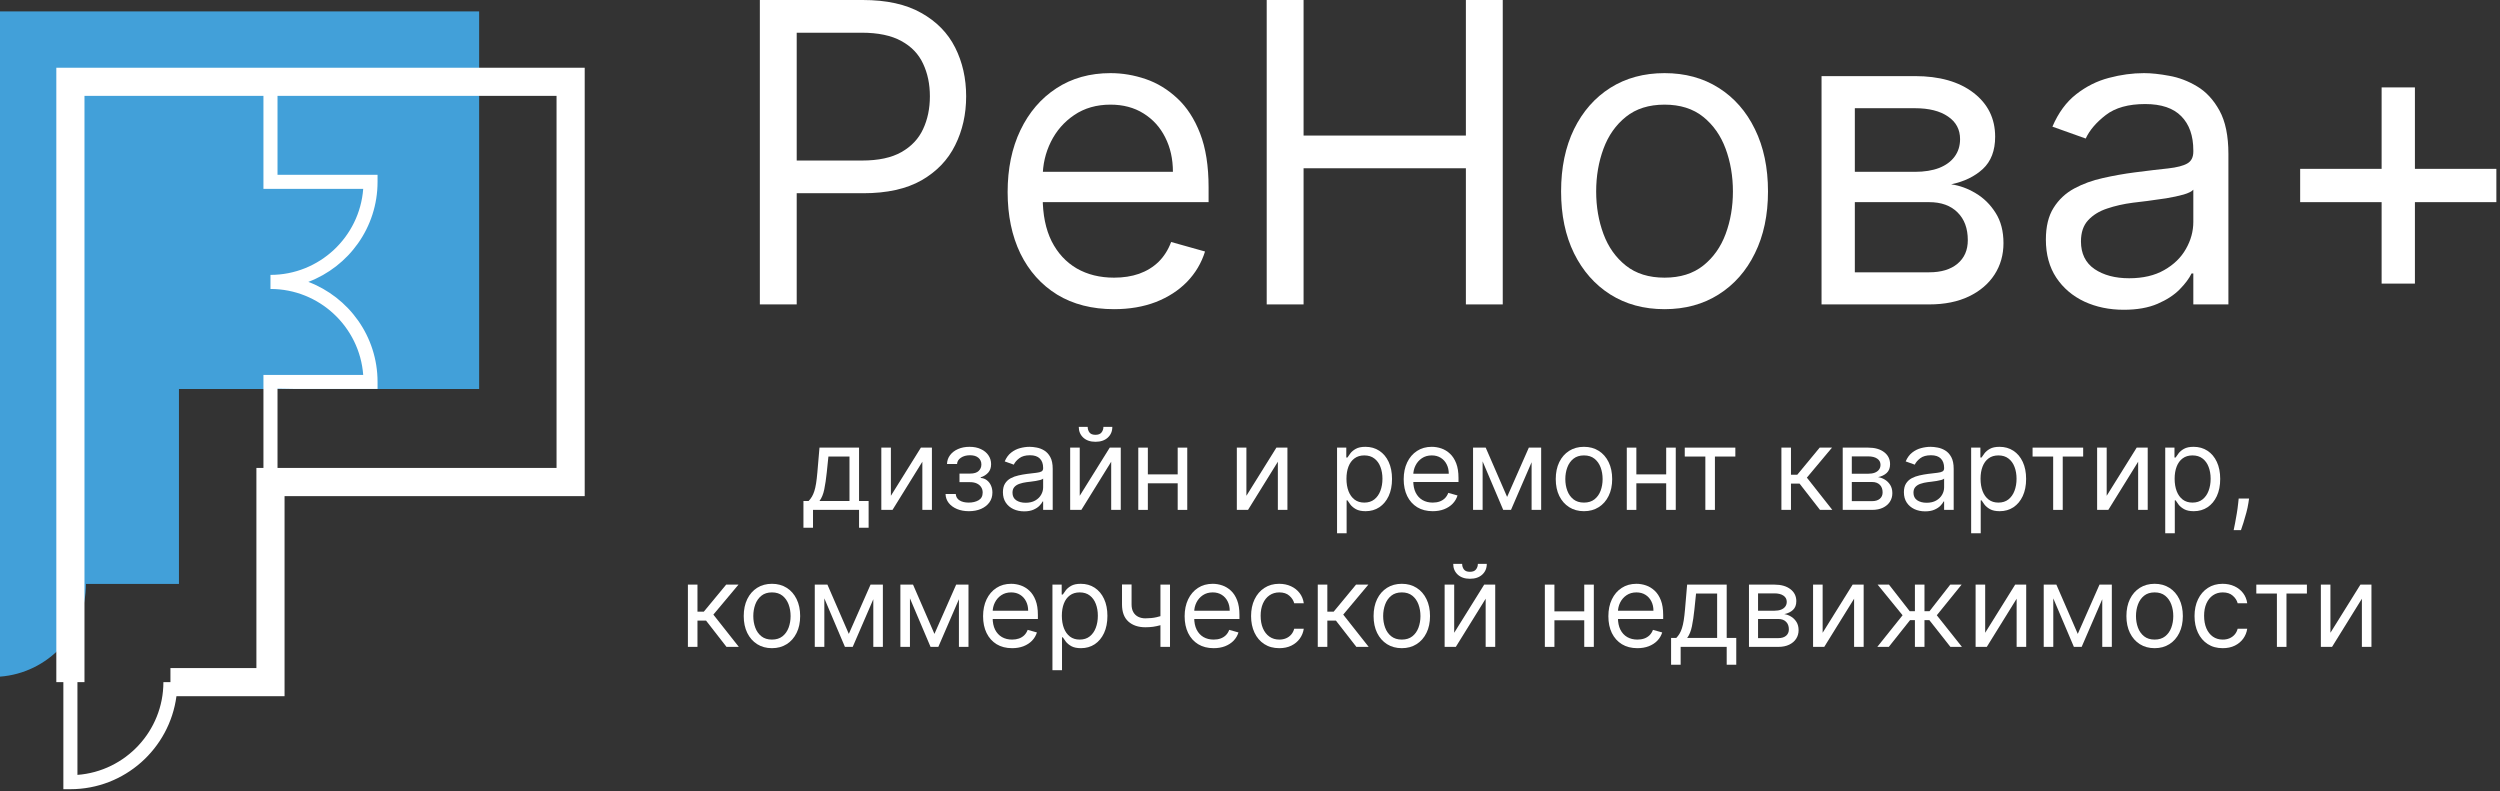 <?xml version="1.0" encoding="UTF-8"?> <svg xmlns="http://www.w3.org/2000/svg" width="657" height="208" viewBox="0 0 657 208" fill="none"><rect x="0" y="0" width="657" height="208" fill="#333333" stroke="none"/><path d="M612.436 166.293L620.32 153.636H623.217V170H620.703V157.344L612.862 170H609.922V153.636H612.436V166.293Z" fill="white"></path><path d="M592.959 155.98V153.636H606.254V155.98H600.885V170H598.371V155.98H592.959Z" fill="white"></path><path d="M584.137 170.341C582.603 170.341 581.282 169.979 580.174 169.254C579.066 168.53 578.214 167.532 577.618 166.261C577.021 164.989 576.723 163.537 576.723 161.903C576.723 160.242 577.028 158.775 577.639 157.504C578.257 156.225 579.116 155.227 580.217 154.51C581.325 153.786 582.618 153.423 584.095 153.423C585.245 153.423 586.282 153.636 587.206 154.063C588.129 154.489 588.885 155.085 589.475 155.852C590.064 156.619 590.43 157.514 590.572 158.537H588.058C587.866 157.791 587.44 157.131 586.779 156.555C586.126 155.973 585.245 155.682 584.137 155.682C583.157 155.682 582.298 155.938 581.559 156.449C580.828 156.953 580.256 157.667 579.844 158.59C579.439 159.506 579.237 160.582 579.237 161.818C579.237 163.082 579.436 164.183 579.833 165.121C580.238 166.058 580.806 166.786 581.538 167.305C582.277 167.823 583.143 168.082 584.137 168.082C584.791 168.082 585.384 167.969 585.917 167.742C586.449 167.514 586.9 167.188 587.27 166.761C587.639 166.335 587.902 165.824 588.058 165.227H590.572C590.43 166.193 590.078 167.063 589.517 167.837C588.963 168.604 588.228 169.215 587.312 169.67C586.403 170.117 585.345 170.341 584.137 170.341Z" fill="white"></path><path d="M566.237 170.341C564.76 170.341 563.464 169.989 562.349 169.286C561.241 168.583 560.374 167.599 559.749 166.335C559.131 165.071 558.822 163.594 558.822 161.903C558.822 160.199 559.131 158.711 559.749 157.44C560.374 156.168 561.241 155.181 562.349 154.478C563.464 153.775 564.76 153.423 566.237 153.423C567.714 153.423 569.007 153.775 570.115 154.478C571.23 155.181 572.096 156.168 572.714 157.44C573.339 158.711 573.652 160.199 573.652 161.903C573.652 163.594 573.339 165.071 572.714 166.335C572.096 167.599 571.23 168.583 570.115 169.286C569.007 169.989 567.714 170.341 566.237 170.341ZM566.237 168.082C567.359 168.082 568.282 167.795 569.007 167.22C569.731 166.644 570.268 165.888 570.616 164.95C570.964 164.013 571.138 162.997 571.138 161.903C571.138 160.81 570.964 159.791 570.616 158.846C570.268 157.901 569.731 157.138 569.007 156.555C568.282 155.973 567.359 155.682 566.237 155.682C565.115 155.682 564.192 155.973 563.467 156.555C562.743 157.138 562.207 157.901 561.858 158.846C561.51 159.791 561.336 160.81 561.336 161.903C561.336 162.997 561.51 164.013 561.858 164.95C562.207 165.888 562.743 166.644 563.467 167.22C564.192 167.795 565.115 168.082 566.237 168.082Z" fill="white"></path><path d="M546.039 166.591L551.749 153.636H554.135L547.061 170H545.016L538.07 153.636H540.414L546.039 166.591ZM539.604 153.636V170H537.09V153.636H539.604ZM552.473 170V153.636H554.988V170H552.473Z" fill="white"></path><path d="M521.704 166.293L529.587 153.636H532.485V170H529.971V157.344L522.13 170H519.189V153.636H521.704V166.293Z" fill="white"></path><path d="M493.352 170L499.999 161.69L493.437 153.636H496.42L501.874 160.625H503.238V153.636H505.752V160.625H507.073L512.528 153.636H515.511L508.991 161.69L515.596 170H512.57L507.031 162.969H505.752V170H503.238V162.969H501.96L496.377 170H493.352Z" fill="white"></path><path d="M478.989 166.293L486.872 153.636H489.77V170H487.256V157.344L479.415 170H476.475V153.636H478.989V166.293Z" fill="white"></path><path d="M459.629 170V153.636H466.319C468.081 153.636 469.48 154.034 470.517 154.83C471.554 155.625 472.072 156.676 472.072 157.983C472.072 158.977 471.777 159.748 471.188 160.295C470.598 160.835 469.842 161.2 468.919 161.392C469.522 161.477 470.108 161.69 470.676 162.031C471.252 162.372 471.728 162.841 472.104 163.437C472.48 164.027 472.669 164.751 472.669 165.611C472.669 166.449 472.456 167.198 472.029 167.859C471.603 168.519 470.993 169.041 470.197 169.425C469.402 169.808 468.45 170 467.342 170H459.629ZM462.015 167.699H467.342C468.208 167.699 468.887 167.493 469.377 167.081C469.867 166.669 470.112 166.108 470.112 165.398C470.112 164.553 469.867 163.888 469.377 163.406C468.887 162.915 468.208 162.67 467.342 162.67H462.015V167.699ZM462.015 160.497H466.319C466.994 160.497 467.573 160.405 468.056 160.22C468.539 160.028 468.908 159.759 469.164 159.41C469.426 159.055 469.558 158.636 469.558 158.153C469.558 157.464 469.27 156.925 468.695 156.534C468.12 156.136 467.328 155.937 466.319 155.937H462.015V160.497Z" fill="white"></path><path d="M439.16 174.687V167.656H440.524C440.858 167.308 441.145 166.932 441.387 166.527C441.628 166.122 441.838 165.643 442.015 165.089C442.2 164.528 442.356 163.846 442.484 163.043C442.612 162.234 442.725 161.257 442.825 160.114L443.379 153.636H453.777V167.656H456.291V174.687H453.777V170H441.674V174.687H439.16ZM443.379 167.656H451.262V155.98H445.723L445.297 160.114C445.119 161.825 444.899 163.32 444.636 164.599C444.373 165.877 443.954 166.896 443.379 167.656Z" fill="white"></path><path d="M430.308 170.341C428.731 170.341 427.371 169.993 426.227 169.297C425.091 168.594 424.214 167.614 423.596 166.357C422.985 165.092 422.68 163.622 422.68 161.946C422.68 160.27 422.985 158.793 423.596 157.514C424.214 156.229 425.073 155.227 426.174 154.51C427.282 153.786 428.575 153.423 430.052 153.423C430.904 153.423 431.746 153.565 432.577 153.849C433.408 154.134 434.164 154.595 434.846 155.234C435.528 155.867 436.071 156.705 436.476 157.749C436.881 158.793 437.083 160.078 437.083 161.605V162.671H424.469V160.497H434.526C434.526 159.574 434.342 158.75 433.972 158.026C433.61 157.301 433.092 156.729 432.417 156.31C431.749 155.891 430.961 155.682 430.052 155.682C429.05 155.682 428.184 155.93 427.452 156.428C426.728 156.918 426.17 157.557 425.78 158.345C425.389 159.134 425.194 159.979 425.194 160.881V162.33C425.194 163.565 425.407 164.613 425.833 165.472C426.266 166.325 426.866 166.974 427.634 167.422C428.401 167.862 429.292 168.082 430.308 168.082C430.968 168.082 431.565 167.99 432.097 167.805C432.637 167.614 433.102 167.33 433.493 166.953C433.884 166.57 434.185 166.094 434.398 165.526L436.827 166.207C436.572 167.031 436.142 167.756 435.538 168.381C434.935 168.999 434.189 169.482 433.301 169.83C432.413 170.17 431.415 170.341 430.308 170.341Z" fill="white"></path><path d="M416.938 160.668V163.011H407.904V160.668H416.938ZM408.501 153.636V170H405.986V153.636H408.501ZM418.856 153.636V170H416.341V153.636H418.856Z" fill="white"></path><path d="M382.163 166.293L390.046 153.636H392.944V170H390.43V157.344L382.589 170H379.648V153.636H382.163V166.293ZM388.384 148.182H390.728C390.728 149.332 390.33 150.273 389.535 151.005C388.739 151.736 387.66 152.102 386.296 152.102C384.954 152.102 383.885 151.736 383.089 151.005C382.301 150.273 381.907 149.332 381.907 148.182H384.251C384.251 148.736 384.403 149.222 384.709 149.641C385.021 150.06 385.55 150.27 386.296 150.27C387.042 150.27 387.575 150.06 387.894 149.641C388.221 149.222 388.384 148.736 388.384 148.182Z" fill="white"></path><path d="M368.395 170.341C366.918 170.341 365.622 169.989 364.507 169.286C363.399 168.583 362.532 167.599 361.907 166.335C361.289 165.071 360.98 163.594 360.98 161.903C360.98 160.199 361.289 158.711 361.907 157.44C362.532 156.168 363.399 155.181 364.507 154.478C365.622 153.775 366.918 153.423 368.395 153.423C369.873 153.423 371.165 153.775 372.273 154.478C373.388 155.181 374.255 156.168 374.873 157.44C375.498 158.711 375.81 160.199 375.81 161.903C375.81 163.594 375.498 165.071 374.873 166.335C374.255 167.599 373.388 168.583 372.273 169.286C371.165 169.989 369.873 170.341 368.395 170.341ZM368.395 168.082C369.517 168.082 370.441 167.795 371.165 167.22C371.89 166.644 372.426 165.888 372.774 164.95C373.122 164.013 373.296 162.997 373.296 161.903C373.296 160.81 373.122 159.791 372.774 158.846C372.426 157.901 371.89 157.138 371.165 156.555C370.441 155.973 369.517 155.682 368.395 155.682C367.273 155.682 366.35 155.973 365.625 156.555C364.901 157.138 364.365 157.901 364.017 158.846C363.669 159.791 363.495 160.81 363.495 161.903C363.495 162.997 363.669 164.013 364.017 164.95C364.365 165.888 364.901 166.644 365.625 167.22C366.35 167.795 367.273 168.082 368.395 168.082Z" fill="white"></path><path d="M346.309 170V153.636H348.823V160.753H350.485L356.365 153.636H359.604L352.999 161.52L359.689 170H356.451L351.081 163.097H348.823V170H346.309Z" fill="white"></path><path d="M336.198 170.341C334.664 170.341 333.343 169.979 332.235 169.254C331.127 168.53 330.275 167.532 329.678 166.261C329.081 164.989 328.783 163.537 328.783 161.903C328.783 160.242 329.089 158.775 329.699 157.504C330.317 156.225 331.177 155.227 332.278 154.51C333.385 153.786 334.678 153.423 336.155 153.423C337.306 153.423 338.343 153.636 339.266 154.063C340.189 154.489 340.946 155.085 341.535 155.852C342.125 156.619 342.491 157.514 342.633 158.537H340.118C339.927 157.791 339.501 157.131 338.84 156.555C338.187 155.973 337.306 155.682 336.198 155.682C335.218 155.682 334.358 155.938 333.62 156.449C332.888 156.953 332.317 157.667 331.905 158.59C331.5 159.506 331.297 160.582 331.297 161.818C331.297 163.082 331.496 164.183 331.894 165.121C332.299 166.058 332.867 166.786 333.599 167.305C334.337 167.823 335.204 168.082 336.198 168.082C336.851 168.082 337.444 167.969 337.977 167.742C338.51 167.514 338.961 167.188 339.33 166.761C339.699 166.335 339.962 165.824 340.118 165.227H342.633C342.491 166.193 342.139 167.063 341.578 167.837C341.024 168.604 340.289 169.215 339.373 169.67C338.464 170.117 337.405 170.341 336.198 170.341Z" fill="white"></path><path d="M318.95 170.341C317.373 170.341 316.013 169.993 314.87 169.297C313.733 168.594 312.856 167.614 312.238 166.357C311.628 165.092 311.322 163.622 311.322 161.946C311.322 160.27 311.628 158.793 312.238 157.514C312.856 156.229 313.716 155.227 314.817 154.51C315.925 153.786 317.217 153.423 318.694 153.423C319.547 153.423 320.388 153.565 321.219 153.849C322.05 154.134 322.807 154.595 323.488 155.234C324.17 155.867 324.714 156.705 325.118 157.749C325.523 158.793 325.726 160.078 325.726 161.605V162.671H313.112V160.497H323.169C323.169 159.574 322.984 158.75 322.615 158.026C322.253 157.301 321.734 156.729 321.059 156.31C320.392 155.891 319.604 155.682 318.694 155.682C317.693 155.682 316.827 155.93 316.095 156.428C315.371 156.918 314.813 157.557 314.422 158.345C314.032 159.134 313.836 159.979 313.836 160.881V162.33C313.836 163.565 314.05 164.613 314.476 165.472C314.909 166.325 315.509 166.974 316.276 167.422C317.043 167.862 317.934 168.082 318.95 168.082C319.611 168.082 320.207 167.99 320.74 167.805C321.28 167.614 321.745 167.33 322.135 166.953C322.526 166.57 322.828 166.094 323.041 165.526L325.47 166.207C325.214 167.031 324.785 167.756 324.181 168.381C323.577 168.999 322.831 169.482 321.944 169.83C321.056 170.17 320.058 170.341 318.95 170.341Z" fill="white"></path><path d="M307.477 153.636V170H304.963V153.636H307.477ZM306.497 161.435V163.778C305.929 163.991 305.364 164.18 304.803 164.343C304.242 164.499 303.652 164.624 303.034 164.716C302.417 164.801 301.738 164.844 301 164.844C299.146 164.844 297.658 164.343 296.536 163.342C295.421 162.34 294.863 160.838 294.863 158.835V153.594H297.377V158.835C297.377 159.673 297.537 160.362 297.857 160.902C298.176 161.442 298.61 161.843 299.157 162.106C299.703 162.369 300.318 162.5 301 162.5C302.065 162.5 303.027 162.404 303.887 162.212C304.753 162.013 305.623 161.754 306.497 161.435Z" fill="white"></path><path d="M276.582 176.136V153.636H279.011V156.236H279.309C279.494 155.952 279.75 155.59 280.076 155.149C280.41 154.702 280.886 154.304 281.504 153.956C282.129 153.601 282.974 153.423 284.039 153.423C285.417 153.423 286.632 153.768 287.683 154.457C288.734 155.146 289.554 156.122 290.144 157.386C290.733 158.651 291.028 160.142 291.028 161.861C291.028 163.594 290.733 165.096 290.144 166.367C289.554 167.631 288.738 168.612 287.694 169.308C286.65 169.996 285.446 170.341 284.082 170.341C283.031 170.341 282.189 170.167 281.557 169.819C280.925 169.464 280.439 169.063 280.098 168.615C279.757 168.161 279.494 167.784 279.309 167.486H279.096V176.136H276.582ZM279.054 161.818C279.054 163.054 279.235 164.144 279.597 165.089C279.959 166.026 280.488 166.761 281.184 167.294C281.88 167.82 282.733 168.082 283.741 168.082C284.792 168.082 285.669 167.805 286.373 167.251C287.083 166.69 287.615 165.938 287.971 164.993C288.333 164.041 288.514 162.983 288.514 161.818C288.514 160.668 288.336 159.631 287.981 158.707C287.633 157.777 287.104 157.042 286.394 156.502C285.691 155.955 284.806 155.682 283.741 155.682C282.718 155.682 281.859 155.941 281.163 156.46C280.467 156.971 279.941 157.688 279.586 158.612C279.231 159.528 279.054 160.597 279.054 161.818Z" fill="white"></path><path d="M265.981 170.341C264.405 170.341 263.045 169.993 261.901 169.297C260.765 168.594 259.888 167.614 259.27 166.357C258.659 165.092 258.354 163.622 258.354 161.946C258.354 160.27 258.659 158.793 259.27 157.514C259.888 156.229 260.747 155.227 261.848 154.51C262.956 153.786 264.248 153.423 265.726 153.423C266.578 153.423 267.42 153.565 268.251 153.849C269.082 154.134 269.838 154.595 270.52 155.234C271.202 155.867 271.745 156.705 272.15 157.749C272.555 158.793 272.757 160.078 272.757 161.605V162.671H260.143V160.497H270.2C270.2 159.574 270.015 158.75 269.646 158.026C269.284 157.301 268.765 156.729 268.091 156.31C267.423 155.891 266.635 155.682 265.726 155.682C264.724 155.682 263.858 155.93 263.126 156.428C262.402 156.918 261.844 157.557 261.454 158.345C261.063 159.134 260.868 159.979 260.868 160.881V162.33C260.868 163.565 261.081 164.613 261.507 165.472C261.94 166.325 262.54 166.974 263.307 167.422C264.074 167.862 264.966 168.082 265.981 168.082C266.642 168.082 267.238 167.99 267.771 167.805C268.311 167.614 268.776 167.33 269.167 166.953C269.557 166.57 269.859 166.094 270.072 165.526L272.501 166.207C272.246 167.031 271.816 167.756 271.212 168.381C270.608 168.999 269.863 169.482 268.975 169.83C268.087 170.17 267.089 170.341 265.981 170.341Z" fill="white"></path><path d="M245.57 166.591L251.28 153.636H253.667L246.593 170H244.547L237.601 153.636H239.945L245.57 166.591ZM239.135 153.636V170H236.621V153.636H239.135ZM252.005 170V153.636H254.519V170H252.005Z" fill="white"></path><path d="M223.07 166.591L228.78 153.636H231.167L224.093 170H222.047L215.101 153.636H217.445L223.07 166.591ZM216.635 153.636V170H214.121V153.636H216.635ZM229.505 170V153.636H232.019V170H229.505Z" fill="white"></path><path d="M202.868 170.341C201.391 170.341 200.094 169.989 198.979 169.286C197.871 168.583 197.005 167.599 196.38 166.335C195.762 165.071 195.453 163.594 195.453 161.903C195.453 160.199 195.762 158.711 196.38 157.44C197.005 156.168 197.871 155.181 198.979 154.478C200.094 153.775 201.391 153.423 202.868 153.423C204.345 153.423 205.638 153.775 206.746 154.478C207.861 155.181 208.727 156.168 209.345 157.44C209.97 158.711 210.283 160.199 210.283 161.903C210.283 163.594 209.97 165.071 209.345 166.335C208.727 167.599 207.861 168.583 206.746 169.286C205.638 169.989 204.345 170.341 202.868 170.341ZM202.868 168.082C203.99 168.082 204.913 167.795 205.638 167.22C206.362 166.644 206.898 165.888 207.246 164.95C207.594 164.013 207.768 162.997 207.768 161.903C207.768 160.81 207.594 159.791 207.246 158.846C206.898 157.901 206.362 157.138 205.638 156.555C204.913 155.973 203.99 155.682 202.868 155.682C201.746 155.682 200.822 155.973 200.098 156.555C199.374 157.138 198.837 157.901 198.489 158.846C198.141 159.791 197.967 160.81 197.967 161.903C197.967 162.997 198.141 164.013 198.489 164.95C198.837 165.888 199.374 166.644 200.098 167.22C200.822 167.795 201.746 168.082 202.868 168.082Z" fill="white"></path><path d="M180.781 170V153.636H183.295V160.753H184.957L190.838 153.636H194.077L187.472 161.52L194.162 170H190.923L185.554 163.097H183.295V170H180.781Z" fill="white"></path><path d="M591.054 131.017L590.884 132.168C590.763 132.977 590.578 133.844 590.33 134.767C590.088 135.69 589.836 136.56 589.573 137.377C589.311 138.194 589.094 138.844 588.923 139.327H587.006C587.098 138.872 587.219 138.272 587.368 137.526C587.517 136.781 587.666 135.946 587.816 135.023C587.972 134.107 588.1 133.169 588.199 132.21L588.327 131.017H591.054Z" fill="white"></path><path d="M569.023 140.136V117.636H571.452V120.236H571.751C571.935 119.952 572.191 119.59 572.518 119.149C572.852 118.702 573.327 118.304 573.945 117.956C574.57 117.601 575.415 117.423 576.481 117.423C577.859 117.423 579.073 117.768 580.124 118.457C581.175 119.146 581.996 120.122 582.585 121.386C583.175 122.651 583.469 124.142 583.469 125.861C583.469 127.594 583.175 129.096 582.585 130.367C581.996 131.631 581.179 132.612 580.135 133.308C579.091 133.996 577.887 134.341 576.523 134.341C575.472 134.341 574.631 134.167 573.999 133.819C573.366 133.464 572.88 133.063 572.539 132.615C572.198 132.161 571.935 131.784 571.751 131.486H571.538V140.136H569.023ZM571.495 125.818C571.495 127.054 571.676 128.144 572.038 129.089C572.401 130.026 572.93 130.761 573.626 131.294C574.322 131.82 575.174 132.082 576.183 132.082C577.234 132.082 578.111 131.805 578.814 131.251C579.524 130.69 580.057 129.938 580.412 128.993C580.774 128.041 580.955 126.983 580.955 125.818C580.955 124.668 580.778 123.631 580.423 122.707C580.075 121.777 579.545 121.042 578.835 120.502C578.132 119.955 577.248 119.682 576.183 119.682C575.16 119.682 574.3 119.941 573.604 120.46C572.908 120.971 572.383 121.688 572.028 122.612C571.673 123.528 571.495 124.597 571.495 125.818Z" fill="white"></path><path d="M553.637 130.293L561.521 117.636H564.418V134H561.904V121.344L554.063 134H551.123V117.636H553.637V130.293Z" fill="white"></path><path d="M534.16 119.98V117.636H547.456V119.98H542.086V134H539.572V119.98H534.16Z" fill="white"></path><path d="M518.018 140.136V117.636H520.447V120.236H520.745C520.93 119.952 521.185 119.59 521.512 119.149C521.846 118.702 522.322 118.304 522.939 117.956C523.564 117.601 524.41 117.423 525.475 117.423C526.853 117.423 528.067 117.768 529.118 118.457C530.17 119.146 530.99 120.122 531.579 121.386C532.169 122.651 532.464 124.142 532.464 125.861C532.464 127.594 532.169 129.096 531.579 130.367C530.99 131.631 530.173 132.612 529.129 133.308C528.085 133.996 526.881 134.341 525.518 134.341C524.466 134.341 523.625 134.167 522.993 133.819C522.361 133.464 521.874 133.063 521.533 132.615C521.192 132.161 520.93 131.784 520.745 131.486H520.532V140.136H518.018ZM520.489 125.818C520.489 127.054 520.67 128.144 521.032 129.089C521.395 130.026 521.924 130.761 522.62 131.294C523.316 131.82 524.168 132.082 525.177 132.082C526.228 132.082 527.105 131.805 527.808 131.251C528.518 130.69 529.051 129.938 529.406 128.993C529.768 128.041 529.949 126.983 529.949 125.818C529.949 124.668 529.772 123.631 529.417 122.707C529.069 121.777 528.54 121.042 527.829 120.502C527.126 119.955 526.242 119.682 525.177 119.682C524.154 119.682 523.295 119.941 522.599 120.46C521.903 120.971 521.377 121.688 521.022 122.612C520.667 123.528 520.489 124.597 520.489 125.818Z" fill="white"></path><path d="M505.928 134.384C504.891 134.384 503.95 134.188 503.105 133.798C502.26 133.4 501.589 132.828 501.091 132.082C500.594 131.33 500.346 130.42 500.346 129.355C500.346 128.418 500.53 127.658 500.9 127.075C501.269 126.486 501.763 126.024 502.38 125.69C502.998 125.357 503.68 125.108 504.426 124.945C505.179 124.774 505.935 124.639 506.695 124.54C507.689 124.412 508.496 124.316 509.113 124.252C509.738 124.181 510.193 124.064 510.477 123.901C510.768 123.737 510.914 123.453 510.914 123.048V122.963C510.914 121.912 510.626 121.095 510.051 120.513C509.483 119.93 508.62 119.639 507.462 119.639C506.262 119.639 505.321 119.902 504.639 120.428C503.957 120.953 503.478 121.514 503.201 122.111L500.814 121.259C501.241 120.264 501.809 119.49 502.519 118.936C503.236 118.375 504.018 117.984 504.863 117.764C505.715 117.537 506.553 117.423 507.377 117.423C507.903 117.423 508.506 117.487 509.188 117.615C509.877 117.736 510.541 117.988 511.18 118.371C511.827 118.755 512.363 119.334 512.789 120.108C513.215 120.882 513.428 121.919 513.428 123.219V134H510.914V131.784H510.786C510.616 132.139 510.332 132.519 509.934 132.924C509.536 133.329 509.007 133.673 508.346 133.957C507.686 134.242 506.88 134.384 505.928 134.384ZM506.312 132.125C507.306 132.125 508.144 131.93 508.826 131.539C509.515 131.148 510.033 130.644 510.381 130.026C510.736 129.408 510.914 128.759 510.914 128.077V125.776C510.807 125.903 510.573 126.021 510.211 126.127C509.856 126.227 509.444 126.315 508.975 126.394C508.513 126.465 508.062 126.528 507.622 126.585C507.189 126.635 506.837 126.678 506.567 126.713C505.914 126.798 505.303 126.937 504.735 127.129C504.174 127.313 503.719 127.594 503.371 127.97C503.03 128.34 502.86 128.844 502.86 129.483C502.86 130.357 503.183 131.017 503.829 131.465C504.483 131.905 505.31 132.125 506.312 132.125Z" fill="white"></path><path d="M484.268 134V117.636H490.958C492.719 117.636 494.118 118.034 495.155 118.83C496.192 119.625 496.711 120.676 496.711 121.983C496.711 122.977 496.416 123.748 495.827 124.295C495.237 124.835 494.481 125.2 493.557 125.392C494.161 125.477 494.747 125.69 495.315 126.031C495.89 126.372 496.366 126.841 496.743 127.437C497.119 128.027 497.307 128.751 497.307 129.611C497.307 130.449 497.094 131.198 496.668 131.859C496.242 132.519 495.631 133.041 494.836 133.425C494.04 133.808 493.089 134 491.981 134H484.268ZM486.654 131.699H491.981C492.847 131.699 493.525 131.493 494.015 131.081C494.505 130.669 494.751 130.108 494.751 129.398C494.751 128.553 494.505 127.888 494.015 127.406C493.525 126.915 492.847 126.67 491.981 126.67H486.654V131.699ZM486.654 124.497H490.958C491.633 124.497 492.211 124.405 492.694 124.22C493.177 124.028 493.547 123.759 493.802 123.411C494.065 123.055 494.197 122.636 494.197 122.153C494.197 121.464 493.909 120.925 493.334 120.534C492.758 120.136 491.966 119.937 490.958 119.937H486.654V124.497Z" fill="white"></path><path d="M468.154 134V117.636H470.668V124.753H472.33L478.211 117.636H481.45L474.845 125.52L481.535 134H478.296L472.927 127.097H470.668V134H468.154Z" fill="white"></path><path d="M442.754 119.98V117.636H456.049V119.98H450.68V134H448.166V119.98H442.754Z" fill="white"></path><path d="M438.471 124.668V127.011H429.437V124.668H438.471ZM430.034 117.636V134H427.52V117.636H430.034ZM440.389 117.636V134H437.875V117.636H440.389Z" fill="white"></path><path d="M416.266 134.341C414.789 134.341 413.493 133.989 412.378 133.286C411.27 132.583 410.403 131.599 409.778 130.335C409.161 129.071 408.852 127.594 408.852 125.903C408.852 124.199 409.161 122.711 409.778 121.44C410.403 120.168 411.27 119.181 412.378 118.478C413.493 117.775 414.789 117.423 416.266 117.423C417.744 117.423 419.036 117.775 420.144 118.478C421.259 119.181 422.126 120.168 422.744 121.44C423.369 122.711 423.681 124.199 423.681 125.903C423.681 127.594 423.369 129.071 422.744 130.335C422.126 131.599 421.259 132.583 420.144 133.286C419.036 133.989 417.744 134.341 416.266 134.341ZM416.266 132.082C417.389 132.082 418.312 131.795 419.036 131.22C419.761 130.644 420.297 129.888 420.645 128.95C420.993 128.013 421.167 126.997 421.167 125.903C421.167 124.81 420.993 123.791 420.645 122.846C420.297 121.901 419.761 121.138 419.036 120.555C418.312 119.973 417.389 119.682 416.266 119.682C415.144 119.682 414.221 119.973 413.496 120.555C412.772 121.138 412.236 121.901 411.888 122.846C411.54 123.791 411.366 124.81 411.366 125.903C411.366 126.997 411.54 128.013 411.888 128.95C412.236 129.888 412.772 130.644 413.496 131.22C414.221 131.795 415.144 132.082 416.266 132.082Z" fill="white"></path><path d="M396.068 130.591L401.778 117.636H404.165L397.091 134H395.045L388.099 117.636H390.443L396.068 130.591ZM389.633 117.636V134H387.119V117.636H389.633ZM402.503 134V117.636H405.017V134H402.503Z" fill="white"></path><path d="M376.518 134.341C374.942 134.341 373.582 133.993 372.438 133.297C371.302 132.594 370.425 131.614 369.807 130.357C369.196 129.092 368.891 127.622 368.891 125.946C368.891 124.27 369.196 122.793 369.807 121.514C370.425 120.229 371.284 119.227 372.385 118.51C373.493 117.786 374.786 117.423 376.263 117.423C377.115 117.423 377.957 117.565 378.788 117.849C379.619 118.134 380.375 118.595 381.057 119.234C381.739 119.867 382.282 120.705 382.687 121.749C383.092 122.793 383.294 124.078 383.294 125.605V126.67H370.68V124.497H380.737C380.737 123.574 380.553 122.75 380.183 122.026C379.821 121.301 379.303 120.729 378.628 120.31C377.96 119.891 377.172 119.682 376.263 119.682C375.261 119.682 374.395 119.93 373.663 120.428C372.939 120.918 372.381 121.557 371.991 122.345C371.6 123.134 371.405 123.979 371.405 124.881V126.33C371.405 127.565 371.618 128.613 372.044 129.472C372.477 130.325 373.077 130.974 373.844 131.422C374.612 131.862 375.503 132.082 376.518 132.082C377.179 132.082 377.776 131.99 378.308 131.805C378.848 131.614 379.313 131.33 379.704 130.953C380.094 130.57 380.396 130.094 380.609 129.526L383.038 130.207C382.783 131.031 382.353 131.756 381.749 132.381C381.146 132.999 380.4 133.482 379.512 133.83C378.624 134.17 377.626 134.341 376.518 134.341Z" fill="white"></path><path d="M351.377 140.136V117.636H353.806V120.236H354.104C354.289 119.952 354.545 119.59 354.871 119.149C355.205 118.702 355.681 118.304 356.299 117.956C356.924 117.601 357.769 117.423 358.834 117.423C360.212 117.423 361.427 117.768 362.478 118.457C363.529 119.146 364.349 120.122 364.939 121.386C365.528 122.651 365.823 124.142 365.823 125.861C365.823 127.594 365.528 129.096 364.939 130.367C364.349 131.631 363.532 132.612 362.488 133.308C361.444 133.996 360.241 134.341 358.877 134.341C357.826 134.341 356.984 134.167 356.352 133.819C355.72 133.464 355.233 133.063 354.893 132.615C354.552 132.161 354.289 131.784 354.104 131.486H353.891V140.136H351.377ZM353.849 125.818C353.849 127.054 354.03 128.144 354.392 129.089C354.754 130.026 355.283 130.761 355.979 131.294C356.675 131.82 357.528 132.082 358.536 132.082C359.587 132.082 360.464 131.805 361.167 131.251C361.878 130.69 362.41 129.938 362.765 128.993C363.128 128.041 363.309 126.983 363.309 125.818C363.309 124.668 363.131 123.631 362.776 122.707C362.428 121.777 361.899 121.042 361.189 120.502C360.486 119.955 359.601 119.682 358.536 119.682C357.513 119.682 356.654 119.941 355.958 120.46C355.262 120.971 354.736 121.688 354.381 122.612C354.026 123.528 353.849 124.597 353.849 125.818Z" fill="white"></path><path d="M327.553 130.293L335.437 117.636H338.335V134H335.82V121.344L327.979 134H325.039V117.636H327.553V130.293Z" fill="white"></path><path d="M310.092 124.668V127.011H301.058V124.668H310.092ZM301.655 117.636V134H299.141V117.636H301.655ZM312.01 117.636V134H309.496V117.636H312.01Z" fill="white"></path><path d="M283.754 130.293L291.638 117.636H294.536V134H292.021V121.344L284.181 134H281.24V117.636H283.754V130.293ZM289.976 112.182H292.32C292.32 113.332 291.922 114.273 291.127 115.005C290.331 115.736 289.252 116.102 287.888 116.102C286.546 116.102 285.477 115.736 284.681 115.005C283.893 114.273 283.499 113.332 283.499 112.182H285.843C285.843 112.736 285.995 113.222 286.301 113.641C286.613 114.06 287.142 114.27 287.888 114.27C288.634 114.27 289.166 114.06 289.486 113.641C289.813 113.222 289.976 112.736 289.976 112.182Z" fill="white"></path><path d="M269.151 134.384C268.114 134.384 267.173 134.188 266.328 133.798C265.482 133.4 264.811 132.828 264.314 132.082C263.817 131.33 263.568 130.42 263.568 129.355C263.568 128.418 263.753 127.658 264.122 127.075C264.492 126.486 264.985 126.024 265.603 125.69C266.221 125.357 266.903 125.108 267.649 124.945C268.401 124.774 269.158 124.639 269.918 124.54C270.912 124.412 271.718 124.316 272.336 124.252C272.961 124.181 273.416 124.064 273.7 123.901C273.991 123.737 274.137 123.453 274.137 123.048V122.963C274.137 121.912 273.849 121.095 273.274 120.513C272.705 119.93 271.843 119.639 270.685 119.639C269.485 119.639 268.544 119.902 267.862 120.428C267.18 120.953 266.7 121.514 266.423 122.111L264.037 121.259C264.463 120.264 265.031 119.49 265.742 118.936C266.459 118.375 267.24 117.984 268.085 117.764C268.938 117.537 269.776 117.423 270.6 117.423C271.125 117.423 271.729 117.487 272.411 117.615C273.1 117.736 273.764 117.988 274.403 118.371C275.049 118.755 275.585 119.334 276.012 120.108C276.438 120.882 276.651 121.919 276.651 123.219V134H274.137V131.784H274.009C273.838 132.139 273.554 132.519 273.156 132.924C272.759 133.329 272.23 133.673 271.569 133.957C270.909 134.242 270.102 134.384 269.151 134.384ZM269.534 132.125C270.529 132.125 271.367 131.93 272.048 131.539C272.737 131.148 273.256 130.644 273.604 130.026C273.959 129.408 274.137 128.759 274.137 128.077V125.776C274.03 125.903 273.796 126.021 273.433 126.127C273.078 126.227 272.666 126.315 272.198 126.394C271.736 126.465 271.285 126.528 270.845 126.585C270.411 126.635 270.06 126.678 269.79 126.713C269.137 126.798 268.526 126.937 267.958 127.129C267.396 127.313 266.942 127.594 266.594 127.97C266.253 128.34 266.083 128.844 266.083 129.483C266.083 130.357 266.406 131.017 267.052 131.465C267.705 131.905 268.533 132.125 269.534 132.125Z" fill="white"></path><path d="M248.488 129.824H251.173C251.23 130.563 251.564 131.124 252.174 131.507C252.792 131.891 253.595 132.082 254.582 132.082C255.591 132.082 256.453 131.876 257.171 131.465C257.888 131.045 258.247 130.371 258.247 129.44C258.247 128.894 258.112 128.418 257.842 128.013C257.572 127.601 257.192 127.281 256.702 127.054C256.212 126.827 255.633 126.713 254.966 126.713H252.153V124.455H254.966C255.967 124.455 256.706 124.227 257.181 123.773C257.664 123.318 257.906 122.75 257.906 122.068C257.906 121.337 257.647 120.751 257.128 120.31C256.61 119.863 255.875 119.639 254.923 119.639C253.964 119.639 253.165 119.856 252.526 120.289C251.887 120.715 251.549 121.266 251.514 121.94H248.872C248.9 121.06 249.17 120.282 249.681 119.607C250.193 118.925 250.889 118.393 251.77 118.009C252.65 117.619 253.659 117.423 254.795 117.423C255.946 117.423 256.944 117.626 257.789 118.031C258.641 118.428 259.298 118.972 259.76 119.661C260.228 120.342 260.463 121.117 260.463 121.983C260.463 122.906 260.203 123.652 259.685 124.22C259.167 124.788 258.517 125.193 257.735 125.435V125.605C258.353 125.648 258.89 125.847 259.344 126.202C259.806 126.55 260.164 127.008 260.42 127.576C260.676 128.137 260.804 128.759 260.804 129.44C260.804 130.435 260.537 131.301 260.005 132.04C259.472 132.771 258.74 133.34 257.81 133.744C256.88 134.142 255.818 134.341 254.625 134.341C253.467 134.341 252.43 134.153 251.514 133.776C250.598 133.393 249.87 132.864 249.33 132.189C248.797 131.507 248.517 130.719 248.488 129.824Z" fill="white"></path><path d="M234.126 130.293L242.009 117.636H244.907V134H242.393V121.344L234.552 134H231.611V117.636H234.126V130.293Z" fill="white"></path><path d="M211.143 138.687V131.656H212.506C212.84 131.308 213.128 130.932 213.369 130.527C213.611 130.122 213.82 129.643 213.998 129.089C214.182 128.528 214.339 127.846 214.466 127.043C214.594 126.234 214.708 125.257 214.807 124.114L215.361 117.636H225.759V131.656H228.273V138.687H225.759V134H213.657V138.687H211.143ZM215.361 131.656H223.245V119.98H217.705L217.279 124.114C217.101 125.825 216.881 127.32 216.618 128.599C216.356 129.877 215.937 130.896 215.361 131.656Z" fill="white"></path><g clip-path="url(#clip0_146_71)"><path d="M0 3V177.82C12.62 176.87 22.59 166.3 22.59 153.45H47.03V102.23H125.92V3H0Z" fill="#42A0D9"></path><path d="M14.801 17.8V179.26H16.651V207.4H18.501C32.761 207.4 44.551 196.73 46.371 182.96H74.781V130.38H153.661V17.8H14.801ZM67.381 175.56H44.791V179.26H42.941C42.941 192.12 32.961 202.69 20.351 203.64V179.26H22.201V25.2H69.231V49.64H95.451C94.501 62.26 83.931 72.24 71.081 72.24V75.94C83.931 75.94 94.511 85.92 95.451 98.53H69.231V122.97H67.381V175.56ZM146.261 122.97H72.931V102.13C75.131 102.22 78.641 102.22 84.221 102.22H99.221V100.37C99.221 88.36 91.641 78.11 81.031 74.08C91.641 70.05 99.221 59.8 99.221 47.79V45.94H72.931V25.2H146.261V122.98V122.97Z" fill="white"></path></g><path d="M625.889 74.531V22.969H634.639V74.531H625.889ZM604.482 53.125V44.375H656.045V53.125H604.482Z" fill="white"></path><path d="M558.125 81.406C554.323 81.406 550.872 80.69 547.773 79.258C544.674 77.799 542.214 75.703 540.391 72.969C538.568 70.208 537.656 66.875 537.656 62.969C537.656 59.531 538.333 56.745 539.688 54.609C541.042 52.448 542.852 50.755 545.117 49.531C547.383 48.307 549.883 47.396 552.617 46.797C555.378 46.172 558.151 45.677 560.938 45.312C564.583 44.844 567.539 44.492 569.805 44.258C572.096 43.997 573.763 43.568 574.805 42.969C575.872 42.37 576.406 41.328 576.406 39.844V39.531C576.406 35.677 575.352 32.682 573.242 30.547C571.159 28.412 567.995 27.344 563.75 27.344C559.349 27.344 555.898 28.307 553.398 30.234C550.898 32.161 549.141 34.219 548.125 36.406L539.375 33.281C540.938 29.635 543.021 26.797 545.625 24.766C548.255 22.708 551.12 21.276 554.219 20.469C557.344 19.635 560.417 19.219 563.438 19.219C565.365 19.219 567.578 19.453 570.078 19.922C572.604 20.365 575.039 21.289 577.383 22.695C579.753 24.102 581.719 26.224 583.281 29.062C584.844 31.901 585.625 35.703 585.625 40.469V80H576.406V71.875H575.938C575.312 73.177 574.271 74.57 572.812 76.055C571.354 77.539 569.414 78.802 566.992 79.844C564.57 80.885 561.615 81.406 558.125 81.406ZM559.531 73.125C563.177 73.125 566.25 72.409 568.75 70.977C571.276 69.544 573.177 67.695 574.453 65.43C575.755 63.164 576.406 60.781 576.406 58.281V49.844C576.016 50.312 575.156 50.742 573.828 51.133C572.526 51.497 571.016 51.823 569.297 52.109C567.604 52.37 565.951 52.604 564.336 52.812C562.747 52.995 561.458 53.151 560.469 53.281C558.073 53.594 555.833 54.102 553.75 54.805C551.693 55.482 550.026 56.51 548.75 57.891C547.5 59.245 546.875 61.094 546.875 63.438C546.875 66.641 548.06 69.062 550.43 70.703C552.826 72.318 555.859 73.125 559.531 73.125Z" fill="white"></path><path d="M478.701 80V20H503.232C509.691 20 514.821 21.458 518.623 24.375C522.425 27.292 524.326 31.146 524.326 35.938C524.326 39.583 523.245 42.409 521.084 44.414C518.923 46.393 516.149 47.734 512.764 48.438C514.977 48.75 517.126 49.531 519.209 50.781C521.318 52.031 523.063 53.75 524.443 55.938C525.824 58.099 526.514 60.755 526.514 63.906C526.514 66.979 525.732 69.727 524.17 72.148C522.607 74.57 520.368 76.484 517.451 77.891C514.535 79.297 511.045 80 506.982 80H478.701ZM487.451 71.562H506.982C510.16 71.562 512.646 70.807 514.443 69.297C516.24 67.787 517.139 65.729 517.139 63.125C517.139 60.026 516.24 57.591 514.443 55.82C512.646 54.023 510.16 53.125 506.982 53.125H487.451V71.562ZM487.451 45.156H503.232C505.706 45.156 507.829 44.818 509.6 44.141C511.37 43.438 512.725 42.448 513.662 41.172C514.626 39.87 515.107 38.333 515.107 36.562C515.107 34.036 514.053 32.057 511.943 30.625C509.834 29.167 506.93 28.438 503.232 28.438H487.451V45.156Z" fill="white"></path><path d="M437.441 81.25C432.025 81.25 427.272 79.961 423.184 77.383C419.121 74.805 415.944 71.198 413.652 66.562C411.387 61.927 410.254 56.51 410.254 50.312C410.254 44.062 411.387 38.607 413.652 33.945C415.944 29.284 419.121 25.664 423.184 23.086C427.272 20.508 432.025 19.219 437.441 19.219C442.858 19.219 447.598 20.508 451.66 23.086C455.749 25.664 458.926 29.284 461.191 33.945C463.483 38.607 464.629 44.062 464.629 50.312C464.629 56.51 463.483 61.927 461.191 66.562C458.926 71.198 455.749 74.805 451.66 77.383C447.598 79.961 442.858 81.25 437.441 81.25ZM437.441 72.969C441.556 72.969 444.941 71.914 447.598 69.805C450.254 67.695 452.22 64.922 453.496 61.484C454.772 58.047 455.41 54.323 455.41 50.312C455.41 46.302 454.772 42.565 453.496 39.102C452.22 35.638 450.254 32.839 447.598 30.703C444.941 28.568 441.556 27.5 437.441 27.5C433.327 27.5 429.941 28.568 427.285 30.703C424.629 32.839 422.663 35.638 421.387 39.102C420.111 42.565 419.473 46.302 419.473 50.312C419.473 54.323 420.111 58.047 421.387 61.484C422.663 64.922 424.629 67.695 427.285 69.805C429.941 71.914 433.327 72.969 437.441 72.969Z" fill="white"></path><path d="M332.891 80V0H342.578V35.625H385.234V0H394.922V80H385.234V44.219H342.578V80H332.891Z" fill="white"></path><path d="M292.773 81.25C286.992 81.25 282.005 79.974 277.812 77.422C273.646 74.844 270.43 71.25 268.164 66.641C265.924 62.005 264.805 56.615 264.805 50.469C264.805 44.323 265.924 38.906 268.164 34.219C270.43 29.505 273.581 25.833 277.617 23.203C281.68 20.547 286.419 19.219 291.836 19.219C294.961 19.219 298.047 19.74 301.094 20.781C304.141 21.823 306.914 23.516 309.414 25.859C311.914 28.177 313.906 31.25 315.391 35.078C316.875 38.906 317.617 43.62 317.617 49.219V53.125H271.367V45.156H308.242C308.242 41.771 307.565 38.75 306.211 36.094C304.883 33.438 302.982 31.341 300.508 29.805C298.06 28.268 295.169 27.5 291.836 27.5C288.164 27.5 284.987 28.412 282.305 30.234C279.648 32.031 277.604 34.375 276.172 37.266C274.74 40.156 274.023 43.255 274.023 46.562V51.875C274.023 56.406 274.805 60.247 276.367 63.398C277.956 66.523 280.156 68.906 282.969 70.547C285.781 72.162 289.049 72.969 292.773 72.969C295.195 72.969 297.383 72.63 299.336 71.953C301.315 71.25 303.021 70.208 304.453 68.828C305.885 67.422 306.992 65.677 307.773 63.594L316.68 66.094C315.742 69.115 314.167 71.771 311.953 74.062C309.74 76.328 307.005 78.099 303.75 79.375C300.495 80.625 296.836 81.25 292.773 81.25Z" fill="white"></path><path d="M199.688 80V0H226.719C232.995 0 238.125 1.133 242.109 3.398C246.12 5.638 249.089 8.672 251.016 12.5C252.943 16.328 253.906 20.599 253.906 25.312C253.906 30.026 252.943 34.31 251.016 38.164C249.115 42.018 246.172 45.091 242.188 47.383C238.203 49.648 233.099 50.781 226.875 50.781H207.5V42.188H226.562C230.859 42.188 234.31 41.445 236.914 39.961C239.518 38.477 241.406 36.471 242.578 33.945C243.776 31.393 244.375 28.516 244.375 25.312C244.375 22.109 243.776 19.245 242.578 16.719C241.406 14.193 239.505 12.213 236.875 10.781C234.245 9.323 230.755 8.594 226.406 8.594H209.375V80H199.688Z" fill="white"></path><defs><clipPath id="clip0_146_71"><rect width="153.66" height="204.4" fill="white" transform="translate(0 3)"></rect></clipPath></defs></svg> 